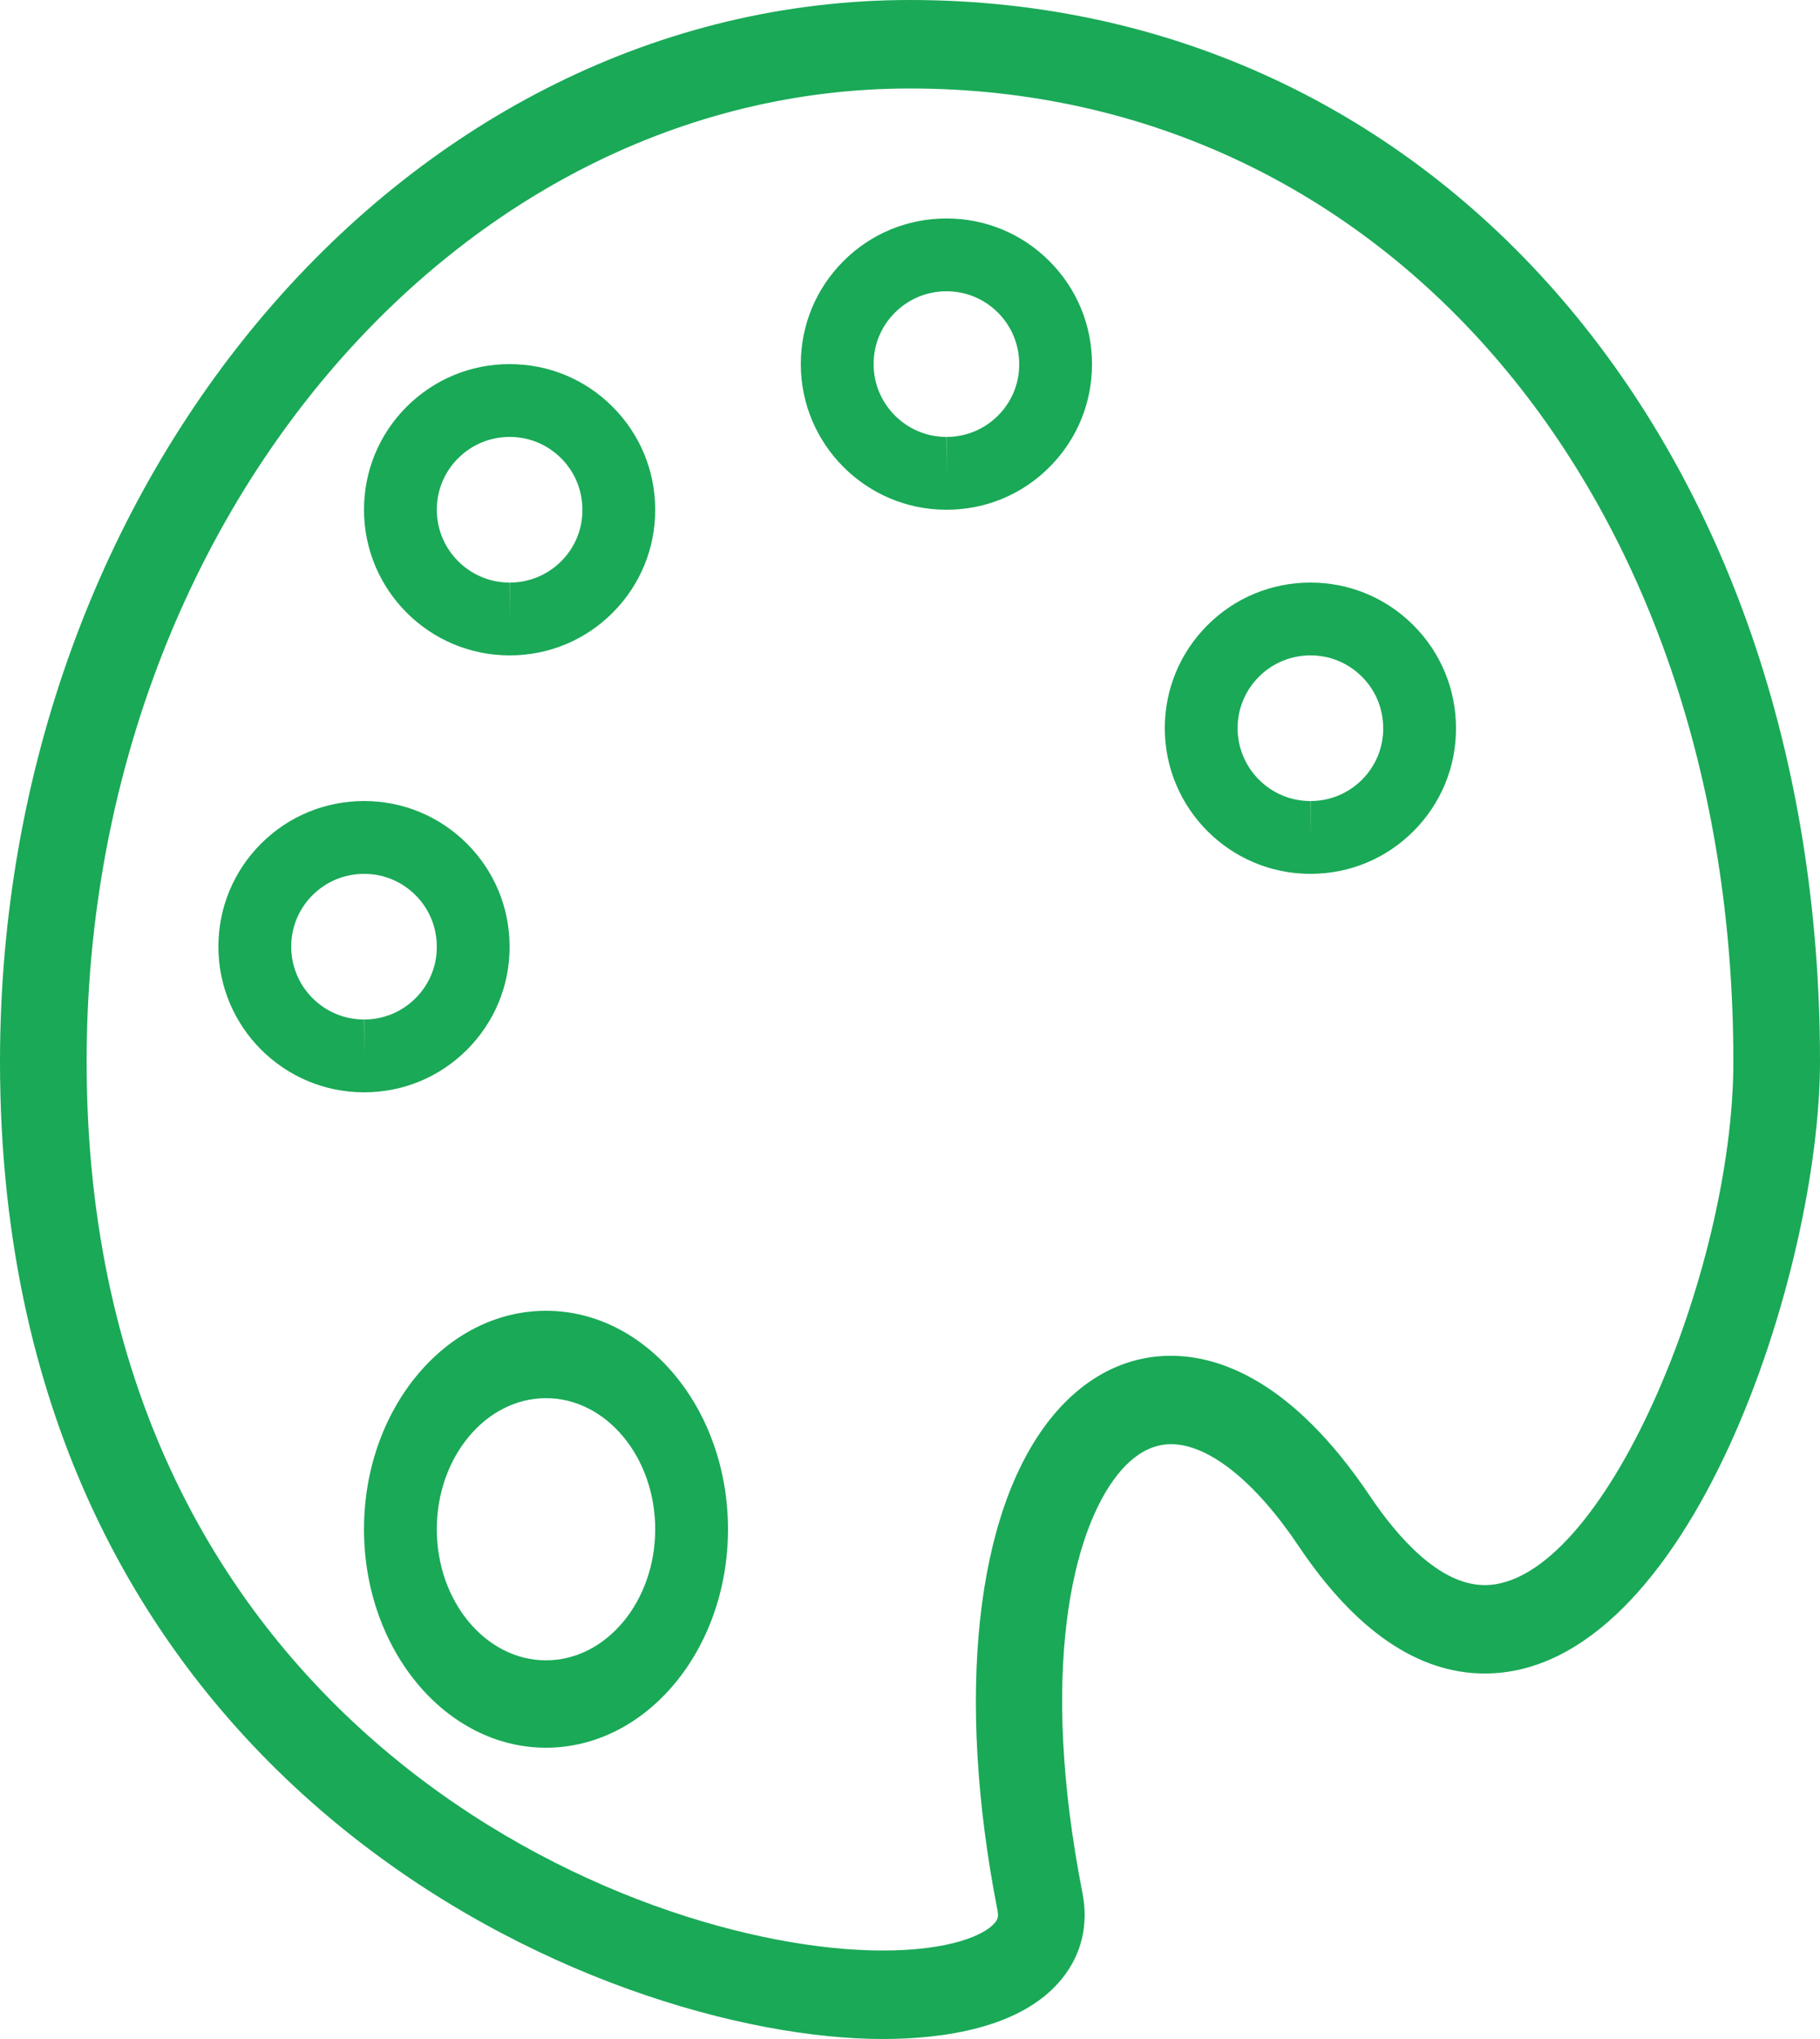 <?xml version="1.0" encoding="UTF-8"?>
<svg width="25px" height="28px" viewBox="0 0 25 28" version="1.1" xmlns="http://www.w3.org/2000/svg" xmlns:xlink="http://www.w3.org/1999/xlink">
    <!-- Generator: Sketch 51.3 (57544) - http://www.bohemiancoding.com/sketch -->
    <title>ic_service_1</title>
    <desc>Created with Sketch.</desc>
    <defs></defs>
    <g id="Page-1" stroke="none" stroke-width="1" fill="none" fill-rule="evenodd">
        <g id="About" transform="translate(-676, -1054)" fill="#1AA957" fill-rule="nonzero">
            <g id="SERVICE" transform="translate(358, 1009)">
                <g id="TITLE" transform="translate(318, 23)">
                    <g id="Services">
                        <g id="Group-3">
                            <g id="1">
                                <g id="ic_service_1" transform="translate(0, 22)">
                                    <path d="M12.125,28 C12.125,28 12.124,28 12.124,28 C8.326,27.999 0,24.618 0,14.576 C0,6.539 5.607,0 12.499,0 C19.742,0 25,6.13 25,14.576 C25,17.462 23.207,22.981 20.395,22.981 C19.477,22.981 18.616,22.391 17.836,21.228 C17.24,20.341 16.602,19.832 16.086,19.832 C15.822,19.832 15.576,19.971 15.355,20.246 C14.728,21.026 14.271,22.946 14.869,25.995 C14.954,26.429 14.858,26.835 14.59,27.169 C14.039,27.855 12.945,28 12.125,28 Z M12.499,1.215 C6.263,1.215 1.19,7.208 1.19,14.576 C1.19,23.71 8.699,26.785 12.124,26.785 C12.124,26.785 12.124,26.785 12.124,26.785 C13.036,26.785 13.526,26.578 13.67,26.399 C13.698,26.364 13.72,26.327 13.702,26.235 C13.125,23.291 13.399,20.766 14.434,19.477 C14.886,18.915 15.457,18.618 16.085,18.618 C16.742,18.618 17.75,18.952 18.817,20.543 C19.192,21.101 19.77,21.767 20.394,21.767 C22.011,21.766 23.81,17.481 23.81,14.576 C23.81,6.834 19.052,1.215 12.499,1.215 Z" id="Shape"></path>
                                    <path d="M7.5,24 C6.122,24 5,22.654 5,21 C5,19.346 6.122,18 7.5,18 C8.879,18 10,19.346 10,21 C10,22.654 8.879,24 7.5,24 Z M7.5,19.2 C6.673,19.2 6,20.008 6,21 C6,21.992 6.673,22.8 7.5,22.8 C8.327,22.8 9,21.992 9,21 C9,20.008 8.327,19.2 7.5,19.2 Z" id="Shape"></path>
                                    <path d="M5.002,15 C5.002,15 5.001,15 5,15 C3.897,15 3,14.103 3,13 C3,12.466 3.208,11.964 3.585,11.586 C3.963,11.208 4.466,11 5.001,11 C5.536,11 6.038,11.209 6.416,11.587 C6.793,11.965 7,12.467 7,13.001 C7.001,13.533 6.794,14.034 6.417,14.413 C6.04,14.791 5.537,15 5.002,15 Z M5.002,12 C4.733,12 4.482,12.104 4.293,12.293 C4.104,12.482 4,12.732 4,12.999 C4,13.552 4.449,14 4.999,14 L5.002,14.5 L5.002,14 C5.269,14 5.52,13.896 5.709,13.707 C5.897,13.518 6.001,13.268 6,13.002 C6,12.733 5.897,12.482 5.708,12.293 C5.519,12.104 5.268,12 5.002,12 Z" id="Shape"></path>
                                    <path d="M7.002,9 C7.002,9 7.001,9 7,9 C5.897,9 5,8.103 5,7 C5,6.466 5.208,5.964 5.585,5.586 C5.963,5.208 6.466,5 7.001,5 C7.536,5 8.038,5.208 8.416,5.587 C8.793,5.965 9,6.467 9,7 C9.001,7.532 8.794,8.034 8.417,8.413 C8.04,8.791 7.537,9 7.002,9 Z M7.002,6 C6.733,6 6.482,6.104 6.293,6.293 C6.104,6.482 6,6.733 6,7 C6,7.551 6.449,8 6.999,8 L7.002,8.5 L7.002,8 C7.269,8 7.52,7.896 7.709,7.707 C7.897,7.519 8.001,7.268 8,7.002 C8,6.734 7.897,6.482 7.708,6.293 C7.519,6.104 7.268,6 7.002,6 Z" id="Shape"></path>
                                    <path d="M13.002,7 C13.002,7 13.001,7 13,7 C11.897,7 11,6.103 11,5 C11,4.466 11.208,3.964 11.585,3.586 C11.963,3.208 12.466,3 13.001,3 C13.536,3 14.038,3.208 14.416,3.587 C14.793,3.965 15,4.467 15,5 C15.001,5.532 14.794,6.035 14.417,6.413 C14.04,6.792 13.537,7 13.002,7 Z M13.002,4 C12.733,4 12.482,4.104 12.293,4.293 C12.104,4.481 12,4.732 12,5 C12,5.551 12.449,6 12.999,6 L13.002,6.5 L13.002,6 C13.269,6 13.52,5.896 13.709,5.707 C13.897,5.519 14.001,5.268 14,5.002 C14,4.734 13.897,4.482 13.708,4.293 C13.519,4.104 13.268,4 13.002,4 Z" id="Shape"></path>
                                    <path d="M18.002,12 C18.002,12 18.001,12 18,12 C16.897,12 16,11.103 16,10 C16,9.466 16.208,8.964 16.585,8.586 C16.963,8.208 17.466,8 18.001,8 C18.536,8 19.038,8.209 19.416,8.587 C19.793,8.965 20,9.467 20,10.001 C20.001,10.533 19.794,11.034 19.417,11.413 C19.04,11.791 18.537,12 18.002,12 Z M18.002,9 C17.733,9 17.482,9.104 17.293,9.293 C17.104,9.482 17,9.733 17,9.999 C17,10.552 17.449,11 17.999,11 L18.002,11.5 L18.002,11 C18.269,11 18.52,10.896 18.709,10.707 C18.897,10.518 19.001,10.268 19,10.002 C19,9.733 18.897,9.482 18.708,9.293 C18.519,9.104 18.268,9 18.002,9 Z" id="Shape"></path>
                                </g>
                            </g>
                        </g>
                    </g>
                </g>
            </g>
        </g>
    </g>
</svg>
